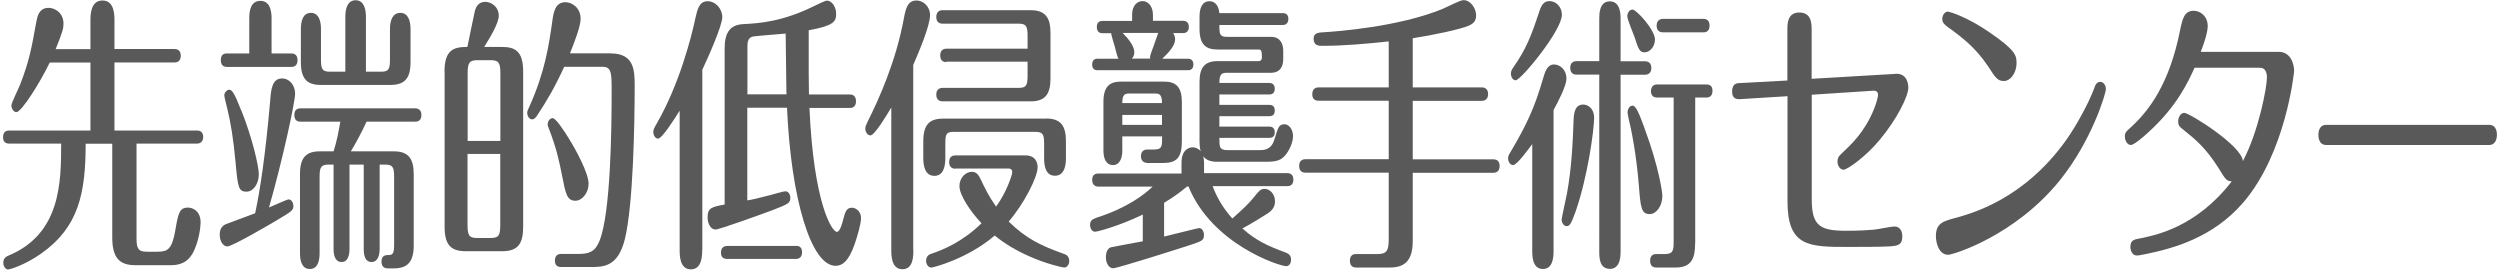<?xml version="1.0" encoding="UTF-8"?><svg xmlns="http://www.w3.org/2000/svg" version="1.1" width="204px" height="22px" viewBox="0 0 204 22" preserveAspectRatio="none"><g fill="#595959"><path d="M7.38,4V1.68c0-.43,0-1.64.98-1.64s.98,1.19.98,1.64v2.32h4.91c.18,0,.5.07.5.55s-.34.55-.5.55h-4.91v5.55h6.74c.16,0,.5.05.5.52s-.34.55-.5.55h-4.94v7.71c0,.85.14,1.11.84,1.11h.87c.82,0,1.17-.19,1.44-1.66.25-1.47.34-1.94,1.05-1.94.37,0,1.03.26,1.03,1.21,0,.38-.14,1.56-.62,2.47-.18.31-.57,1.02-1.79,1.02h-2.92c-1.26,0-1.88-.57-1.88-2.25v-7.66h-2.17c0,4.03-.57,6.81-3.63,8.96-1.37.97-2.58,1.3-2.7,1.3-.21,0-.39-.26-.39-.55,0-.4.27-.52.44-.59,4.25-1.78,4.28-5.98,4.28-9.13H.75c-.2,0-.5-.07-.5-.52,0-.5.32-.55.5-.55h6.63v-5.55h-3.32c-.8,1.66-2.31,4.05-2.72,4.05-.21,0-.41-.26-.41-.55,0-.21.55-1.28.73-1.75.71-1.85.89-2.77,1.3-5.05.09-.45.21-1.16,1.01-1.16.5,0,1.21.4,1.21,1.28,0,.33-.02.57-.64,2.09h2.84Z"/><path d="M22.05,8.18c.07-.92.16-1.78.98-1.78.52,0,1.05.47,1.05,1.26,0,.62-.98,5.26-2.13,9.27.18-.07,1.49-.66,1.58-.66.28,0,.41.31.41.52,0,.33-.07.43-1.23,1.11-.39.24-3.75,2.21-4.16,2.21-.32,0-.62-.4-.62-.95,0-.45.16-.73.53-.88.37-.14,2.03-.76,2.36-.88.39-1.8.84-4.72,1.23-9.22ZM20.34,4.36V1.47c0-.64.14-1.4.91-1.4s.91.81.91,1.4v2.89h1.62c.16,0,.5.05.5.55s-.34.55-.5.55h-5.26c-.18,0-.5-.05-.5-.55s.3-.55.5-.55h1.83-.01ZM19.7,9.03c.89,2.23,1.42,4.55,1.42,5.19,0,.76-.44,1.42-1,1.42-.64,0-.71-.31-.89-2.3-.18-2.02-.41-3.34-.68-4.46-.02-.1-.25-.97-.25-1.09,0-.21.2-.47.41-.47.23,0,.43.31.98,1.71h.01ZM32.14,12.35c1.21,0,1.62.62,1.62,1.87v5.81c0,1.35-.52,1.87-1.62,1.87h-.51c-.18,0-.5-.07-.5-.55,0-.54.37-.54.6-.54.34,0,.43-.19.43-.83v-5.55c0-.81-.12-1-.75-1h-.43v6.88c0,.5-.14,1.07-.66,1.07s-.64-.52-.64-1.07v-6.88h-1.16v6.88c0,.47-.12,1.07-.64,1.07s-.66-.52-.66-1.07v-6.88h-.39c-.62,0-.75.19-.75,1v6.24c0,.59-.14,1.28-.8,1.28-.62,0-.8-.62-.8-1.28v-6.45c0-1.4.53-1.87,1.62-1.87h1.12c.25-.76.44-1.73.55-2.42h-3.25c-.2,0-.5-.07-.5-.55s.32-.54.5-.54h9.37c.16,0,.5.07.5.54,0,.5-.34.55-.5.55h-3.98c-.39.85-.82,1.66-1.28,2.42h3.51ZM28.18,5.85V1.37c0-.69.18-1.35.85-1.35s.83.74.83,1.35v4.48h1.23c.64,0,.73-.21.73-1v-2.47c0-.71.21-1.33.85-1.33s.83.66.83,1.33v2.68c0,1.11-.3,1.87-1.62,1.87h-5.71c-1.12,0-1.62-.5-1.62-1.87v-2.68c0-.69.18-1.33.82-1.33.69,0,.82.76.82,1.33v2.47c0,.81.11,1,.75,1h1.24Z"/><path d="M36.27,5.85c0-1.83.8-2.02,1.87-2.02.09-.4.48-2.4.59-2.85.09-.43.32-.83.87-.83.44,0,1.1.36,1.1,1.14,0,.62-.75,1.83-1.19,2.54h1.46c1.12,0,1.72.4,1.72,2.02v12.66c0,1.4-.44,1.99-1.72,1.99h-2.95c-1.19,0-1.74-.47-1.74-1.99V5.85h0ZM38.16,11.5h2.67v-5.5c0-.9-.14-1.09-.82-1.09h-1.03c-.69,0-.82.21-.82,1.09,0,0,0,5.5,0,5.5ZM40.82,12.56h-2.67v5.79c0,.92.16,1.07.82,1.07h1.03c.68,0,.82-.17.82-1.07v-5.79ZM49.85,4.36c1.87,0,1.94,1.35,1.94,2.58,0,3.2-.12,9.79-.8,12.57-.57,2.28-1.74,2.28-2.86,2.28h-2.35c-.18,0-.5-.05-.5-.52,0-.5.34-.55.5-.55h1.44c.85,0,1.35-.17,1.71-1.09.91-2.3.98-9.2.98-12.14,0-1.54,0-2.04-.76-2.04h-3.11c-.75,1.64-1.4,2.75-2.2,3.96-.11.17-.23.33-.43.33-.21,0-.39-.26-.39-.55,0-.14.11-.33.18-.5,1.26-2.8,1.58-4.93,1.87-6.97.09-.66.21-1.54,1.07-1.54.55,0,1.24.47,1.24,1.35,0,.62-.53,1.97-.87,2.82h3.36-.02ZM46.96,16.38c-.69,0-.8-.55-1.08-1.97-.25-1.28-.46-2.28-1.1-3.94-.05-.12-.09-.21-.09-.31,0-.31.21-.52.41-.52.28,0,1.1,1.3,1.33,1.68.57.92,1.6,2.8,1.6,3.68,0,.73-.53,1.38-1.07,1.38Z"/><path d="M57.3,20.39c0,.4,0,1.59-.92,1.59s-.92-1.14-.92-1.59v-11.36c-.41.66-1.44,2.28-1.76,2.28-.23,0-.39-.28-.39-.52,0-.21.05-.31.28-.71,1.83-3.18,2.81-6.97,3.15-8.58.18-.78.32-1.4,1.01-1.4.64,0,1.19.62,1.19,1.3s-1.16,3.3-1.63,4.29v14.7h-.01ZM66.05,8.79c.34,7.78,1.83,10.13,2.24,10.13.25,0,.43-.66.53-1.07.14-.5.23-.9.69-.9.32,0,.75.28.75.85,0,.47-.32,1.54-.5,2.06-.5,1.49-1.05,1.83-1.58,1.83-1.99,0-3.63-5.43-3.96-12.9h-3.24v7.56c.25-.02,1.14-.24,1.87-.43.2-.05,1.07-.31,1.23-.31.27,0,.41.28.41.52,0,.45-.16.52-1.51,1.04-.75.28-4.27,1.56-4.6,1.56-.37,0-.64-.45-.64-1,0-.78.37-.85,1.39-1.04V3.96c0-1.33.46-1.92,1.48-1.99,1.37-.07,3.22-.19,5.85-1.49.2-.09.87-.43,1.01-.43.39,0,.76.47.76,1.09,0,.66-.28.97-2.24,1.33v3.41c0,.57.02,1.47.02,1.83h3.34c.16,0,.5.05.5.55s-.34.55-.5.55h-3.29v-.02ZM64.95,20.06c.14,0,.5.02.5.52s-.36.55-.5.55h-5.62c-.18,0-.5-.05-.5-.52s.34-.54.5-.54h5.62ZM60.98,7.7h3.2c0-.17-.02-.4-.02-1-.02-2.09-.04-2.61-.05-3.96-.44.05-2.56.19-2.75.26-.37.14-.37.55-.37.83v3.86h-.01Z"/><path d="M74.53,20.41c0,.47,0,1.56-.89,1.56s-.91-1.09-.91-1.56v-11.64c-.43.73-1.37,2.28-1.71,2.28-.21,0-.41-.26-.41-.55,0-.17.02-.21.21-.62.94-1.87,2.28-4.88,2.92-8.3.16-.85.3-1.54,1.05-1.54.5,0,1.1.43,1.1,1.21,0,.88-.98,3.15-1.37,4.05v15.1h.01ZM85.36,9.67c1.26,0,1.62.66,1.62,1.87v1.38c0,.33-.02,1.42-.89,1.42-.75,0-.89-.76-.89-1.42v-1.19c0-.81-.12-.97-.75-.97h-6.58c-.64,0-.73.14-.73.95v1.19c0,.59-.12,1.45-.89,1.45s-.91-.81-.91-1.45v-1.35c0-1.38.5-1.87,1.62-1.87h8.4ZM77.95,13.77c-.16,0-.5-.07-.5-.54,0-.5.34-.55.5-.55h5.72c.78,0,1,.52,1,.97,0,.81-1.12,2.99-2.36,4.43,1.46,1.42,2.63,1.97,4.57,2.66.18.07.37.21.37.57,0,.28-.2.52-.39.52-.18,0-1.51-.31-2.79-.88-1.16-.5-2.15-1.11-2.9-1.73-2.22,1.9-5.01,2.61-5.17,2.61-.27,0-.43-.28-.43-.55,0-.43.32-.55.48-.59.89-.31,2.45-.92,4.04-2.47-.87-.92-1.8-2.28-1.8-3.04,0-.69.53-1.16,1-1.16.37,0,.55.21.76.66.29.62.6,1.28,1.23,2.18.87-1.19,1.32-2.61,1.32-2.8s-.07-.31-.34-.31h-4.3v.02ZM77.22,5.07c-.18,0-.5-.07-.5-.55s.34-.55.5-.55h6.63v-1.04c0-.81-.12-1-.75-1h-6.2c-.18,0-.5-.07-.5-.55s.34-.55.5-.55h7.2c1.32,0,1.62.76,1.62,1.87v3.7c0,1.28-.43,1.87-1.62,1.87h-7.2c-.16,0-.5-.07-.5-.55s.34-.55.5-.55h6.2c.64,0,.75-.19.75-1v-1.14h-6.63v.04Z"/><path d="M98.96,15.22c.44,1.16,1.03,1.97,1.6,2.61.92-.83,1.3-1.16,1.81-1.8.34-.43.5-.62.82-.62.41,0,.85.4.85,1.02,0,.47-.25.76-.62,1-.44.28-1.32.83-2.04,1.21,1.08.97,2.04,1.42,3.54,1.97.27.1.43.26.43.59s-.2.52-.39.52c-.55,0-6.06-1.78-7.98-6.5h-.12c-.44.36-.85.71-1.87,1.33v2.75c.62-.14,2.77-.69,2.86-.69.21,0,.39.24.39.55,0,.43-.11.5-1.05.81-1,.33-6.01,1.92-6.36,1.92s-.59-.43-.59-.88c0-.55.21-.81.5-.85.43-.07,1.94-.38,2.51-.47v-2.18c-1.96.95-3.72,1.4-3.89,1.4-.21,0-.41-.21-.41-.55,0-.36.16-.47.6-.62,2.42-.78,3.82-1.85,4.5-2.51h-4.43c-.16,0-.5-.07-.5-.55s.32-.52.5-.52h6.79v-.88c0-1.07.62-1.26.92-1.26.16,0,.43.07.64.31-.07-.26-.09-.55-.09-.78v-4.88c0-1.16.43-1.68,1.46-1.68h3.36c.12,0,.27-.05.27-.33,0-.47-.04-.62-.27-.62h-3.36c-.92,0-1.46-.38-1.46-1.68v-1c0-.64.18-1.26.82-1.26.37,0,.73.26.8.97h5.19c.14,0,.44.05.44.47s-.29.5-.44.5h-5.19c0,.76.02.97.66.97h3.57c.73,0,.98.57.98,1.11v.71c0,.69-.34,1.11-.98,1.11h-3.57c-.44,0-.66.05-.66.83h4.09c.12,0,.43.05.43.47s-.3.47-.43.47h-4.09v.85h4.09c.12,0,.43.02.43.45s-.28.47-.43.47h-4.09v.85h4.09c.14,0,.43.05.43.47s-.3.45-.43.45h-4.09c0,.74,0,1,.66,1h2.68c.64,0,.98-.28,1.16-.9.3-1,.37-1.21.83-1.21.32,0,.68.38.68.97s-.39,1.3-.66,1.59c-.3.33-.6.5-1.51.5h-4c-.57,0-.92-.14-1.16-.45.04.14.07.36.07.5v.88h6.81c.16,0,.48.05.48.54,0,.45-.32.52-.48.52h-6.1v.03ZM92.38,1.7v-.47c0-.9.52-1.14.85-1.14.37,0,.85.31.85,1.14v.47h2.49c.14,0,.44.07.44.5s-.32.5-.44.5h-.84c.07.12.16.28.16.5,0,.52-.52,1.09-1.05,1.59h2.1c.14,0,.44.05.44.47s-.28.47-.44.47h-7.39c-.11,0-.43-.02-.43-.47s.32-.47.43-.47h1.72c-.07-.09-.16-.4-.32-1.04-.04-.14-.28-.9-.28-1.04h-.71c-.11,0-.46-.02-.46-.5s.32-.5.46-.5h2.42ZM91.58,11.14v1.14c0,.66-.23,1.19-.76,1.19s-.78-.47-.78-1.19v-3.96c0-1.28.52-1.66,1.44-1.66h3.52c.98,0,1.44.47,1.44,1.66v3.18c0,1.35-.41,1.8-1.53,1.8h-1.26c-.14,0-.55-.05-.55-.55s.37-.55.52-.55h.55c.66,0,.66-.26.66-1.07h-3.25ZM94.82,8.41c0-.78-.27-.78-.66-.78h-1.92c-.39,0-.67,0-.66.78h3.24ZM94.82,10.19v-.81h-3.24v.81h3.24ZM91.62,2.7c.5.5.94,1.09.94,1.56,0,.28-.12.43-.2.52h1.49c-.02-.14,0-.26.16-.69.09-.19.41-1.19.5-1.4h-2.9,0Z"/><path d="M115.28,7.13h5.65c.16,0,.5.07.5.55s-.36.55-.5.55h-5.65v4.77h6.59c.18,0,.5.07.5.55s-.34.55-.5.55h-6.59v5.57c0,1.71-.76,2.16-1.88,2.16h-2.72c-.12,0-.53,0-.53-.55s.39-.55.53-.55h1.72c.75,0,.92-.26.92-1.23v-5.41h-6.81c-.18,0-.5-.07-.5-.55s.34-.55.5-.55h6.81v-4.77h-5.74c-.18,0-.5-.07-.5-.52,0-.5.34-.57.5-.57h5.74v-3.75c-1.81.19-3.61.36-5.42.36-.27,0-.69,0-.71-.55,0-.38.18-.52.69-.55,1.24-.07,6.28-.45,9.85-1.92.3-.12,1.4-.71,1.69-.71.59,0,1.03.69,1.03,1.23,0,.4-.12.66-.66.88-.69.28-2.81.74-4.51,1,0,0,0,4.01,0,4.01Z"/><path d="M125.03,11.76c-.3.4-1.24,1.71-1.56,1.71-.23,0-.41-.26-.41-.55,0-.19.07-.31.16-.45,1.32-2.23,1.99-3.63,2.68-6.02.16-.55.34-1.19.91-1.19.44,0,1.01.38,1.01,1.16,0,.59-.69,1.9-1.05,2.56v11.52c0,.62-.11,1.45-.87,1.45-.87,0-.87-1.11-.87-1.45v-8.75h0ZM127.45,1.21c0,1.28-3.34,5.34-3.77,5.34-.23,0-.39-.26-.39-.55,0-.21.11-.38.21-.52,1.05-1.52,1.42-2.47,2.12-4.58.21-.66.48-.81.83-.81.5,0,1,.45,1,1.11h0ZM130.08,9.6c0,1.02-.53,4.84-1.51,7.66-.36,1-.48,1.19-.73,1.19s-.41-.28-.41-.55c0-.12.37-1.75.43-2.09.37-1.99.48-4.08.55-6.14.04-.73.25-1.14.78-1.14.37,0,.89.31.89,1.07ZM130.5,1.49c0-.31,0-1.38.85-1.38.75,0,.89.76.89,1.38v3.51h2.01c.16,0,.5.07.5.55s-.36.55-.5.55h-2.01v14.46c0,.28,0,1.38-.87,1.38s-.87-.95-.87-1.4V6.09h-1.87c-.14,0-.5-.05-.5-.55s.36-.55.5-.55h1.87V1.49h0ZM135.04,3.25c0,.57-.43,1.02-.83,1.02s-.5-.21-.82-1.21c-.09-.28-.6-1.45-.6-1.73,0-.26.16-.55.43-.55.3,0,1.83,1.64,1.83,2.47h0ZM134.18,10.43c1.21,3.25,1.47,5.31,1.47,5.55,0,.83-.5,1.49-1.03,1.49-.69,0-.75-.52-.89-2.35-.21-2.58-.62-4.58-.85-5.52-.05-.26-.07-.33-.07-.43,0-.28.18-.55.41-.55.3,0,.59.81.96,1.8h0ZM138.32,19.89c0,1.14-.27,1.94-1.58,1.94h-1.56c-.14,0-.53,0-.53-.55s.39-.55.53-.55h.64c.64,0,.75-.19.75-.97V7.96h-1.35c-.16,0-.5-.05-.5-.52,0-.5.36-.55.5-.55h4.02c.18,0,.5.05.5.52,0,.5-.34.55-.5.55h-.91v11.93h0ZM139.02,1.54c.14,0,.48.05.48.55s-.34.55-.48.55h-3.34c-.16,0-.5-.07-.5-.55s.36-.55.5-.55h3.34Z"/><path d="M154.65,6.02c1.07-.07,1.07,1.04,1.07,1.14,0,.69-.94,2.58-2.31,4.22-1.19,1.45-2.7,2.47-2.97,2.47s-.5-.31-.5-.64c0-.38.11-.47.51-.85.55-.52,1.69-1.56,2.44-3.39.21-.5.36-1.07.36-1.21,0-.31-.2-.36-.36-.36l-5.05.33v8.56c0,2.18.71,2.54,2.84,2.54,1.14,0,1.72-.05,2.24-.09.27-.02,1.42-.26,1.67-.26.48,0,.64.43.64.81,0,.73-.43.76-.94.81-.73.05-2.63.05-3.43.05-3.24,0-5,0-5-3.72V7.85l-3.86.24c-.18,0-.66.05-.66-.62s.41-.69.62-.69l3.89-.21V2.44c0-.5,0-1.42.98-1.42s1,.9,1,1.4v4.01l6.81-.4h.01Z"/><path d="M159.5,17.8c1.39-.38,5.62-1.52,9.07-6.33.82-1.14,1.88-3.08,2.29-4.2.11-.31.21-.59.52-.59.27,0,.46.28.46.59,0,.38-1.16,4.2-3.72,7.4-3.68,4.58-8.76,6.12-9.15,6.12-.73,0-1-.92-1-1.52,0-1.04.57-1.21,1.53-1.47h0ZM162.19,5.36c-.98-1.47-2.13-2.35-3.22-3.13-.28-.21-.48-.36-.48-.69s.23-.59.44-.59c.18,0,1.62.45,3.4,1.68,2.15,1.47,2.22,1.9,2.22,2.51,0,.88-.55,1.47-1.01,1.47-.53,0-.68-.21-1.35-1.26h0Z"/><path d="M179.08,5.52c-.55,1.21-1.46,3.18-3.79,5.29-.36.33-1.14,1.02-1.42,1.02-.23,0-.48-.28-.48-.69,0-.31.05-.36.59-.85,1.39-1.3,3.04-3.44,3.91-7.8.2-.95.34-1.61,1.12-1.61.5,0,1.14.4,1.14,1.26,0,.62-.48,1.87-.57,2.09h6.36c1.03,0,1.26,1.07,1.26,1.56,0,.09-.66,6.71-4.18,10.77-2.45,2.82-5.63,3.7-7.91,4.17-.37.07-.59.12-.75.12-.36,0-.52-.4-.52-.69,0-.57.3-.62.8-.71,1.26-.26,4.57-.9,7.47-4.65-.43-.02-.52-.17-1.08-1.09-1.05-1.66-1.9-2.35-2.9-3.15-.27-.21-.39-.31-.39-.66,0-.38.23-.69.5-.69.41,0,4.71,2.68,4.78,3.94,1.3-2.47,1.96-6.05,1.96-6.81,0-.17,0-.81-.57-.81h-5.33Z"/><path d="M203.14,10.19c.61,0,.61.73.61.81,0,.19-.05.83-.63.83h-13.31c-.63,0-.63-.73-.63-.81,0-.55.25-.83.61-.83h13.35Z"/></g></svg>